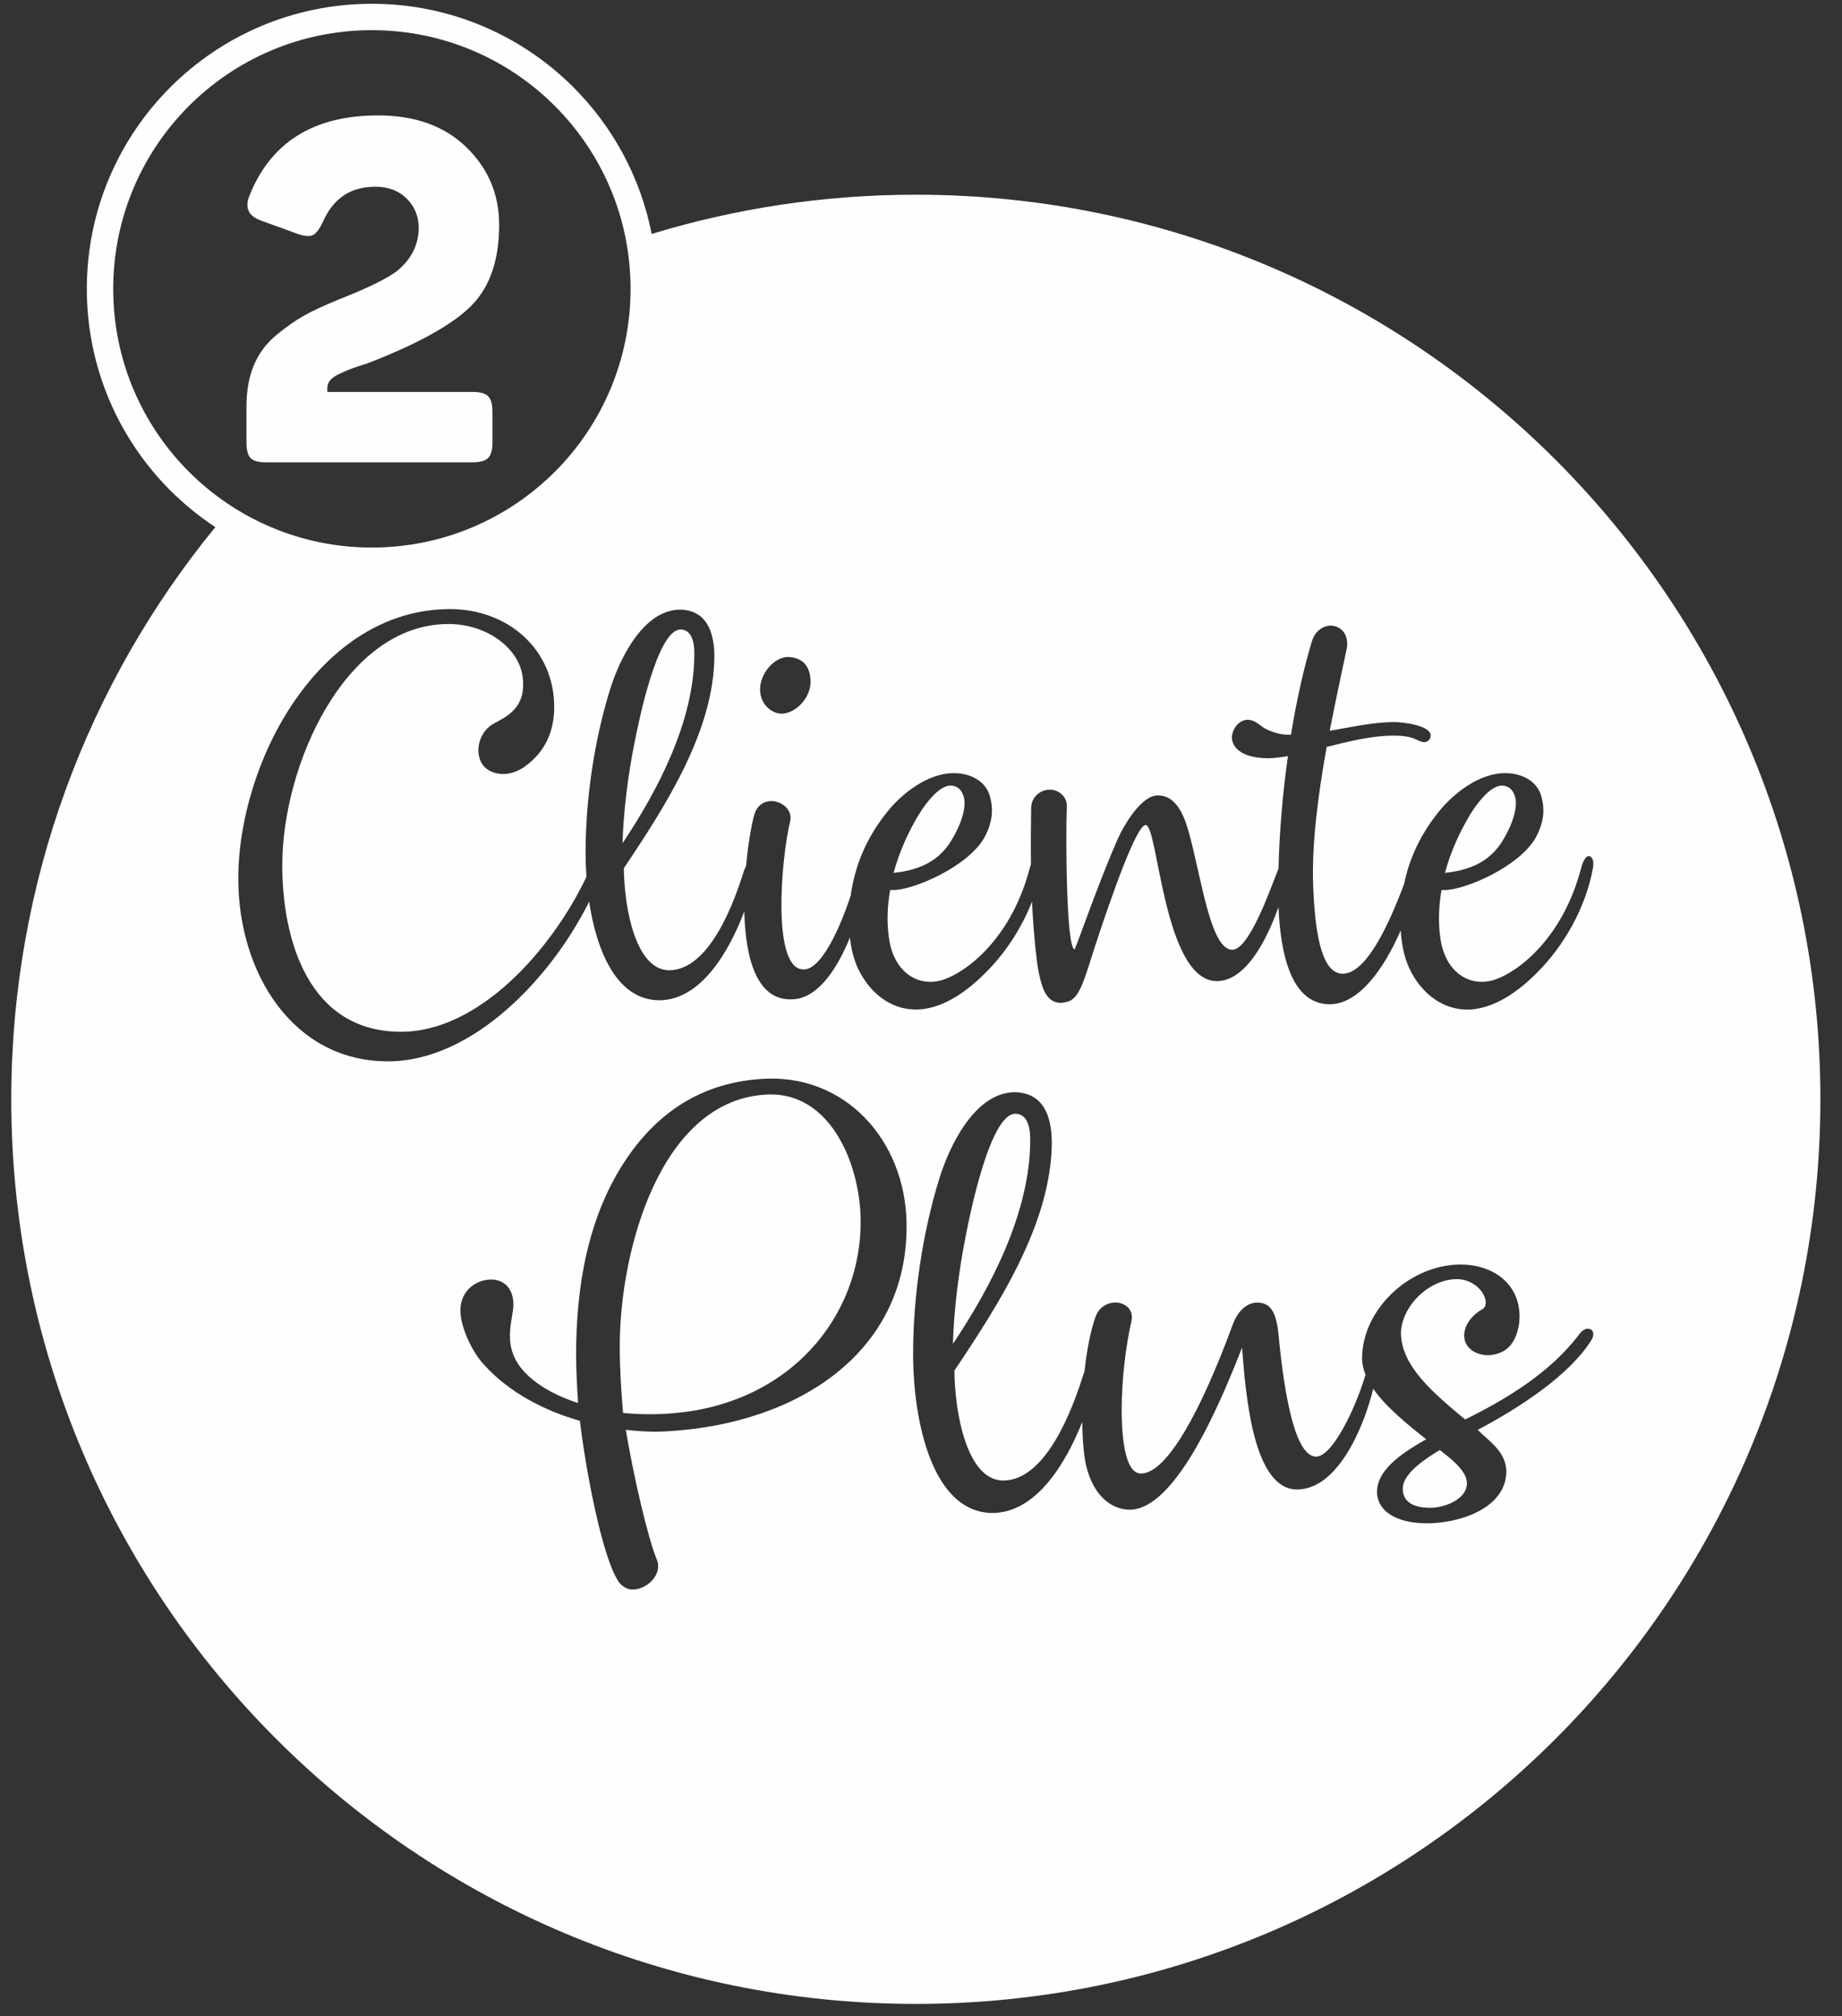 <svg width="74" height="81" viewBox="0 0 74 81" fill="none" xmlns="http://www.w3.org/2000/svg">
<rect x="0" y="0" width="74" height="81" fill="#333333" stroke="none"/>
<path fill-rule="evenodd" clip-rule="evenodd" d="M36.793 7.822C56.861 7.822 73.132 24.091 73.132 44.16C73.132 64.229 56.862 80.5 36.793 80.5C16.724 80.5 0.453 64.231 0.453 44.16C0.453 35.438 3.528 27.436 8.65 21.175C7.998 20.745 7.393 20.251 6.842 19.702C4.77 17.63 3.488 14.766 3.488 11.604C3.488 8.442 4.77 5.578 6.842 3.506C8.914 1.434 11.778 0.152 14.94 0.152C18.102 0.152 20.965 1.434 23.038 3.506C24.616 5.084 25.735 7.121 26.18 9.398C29.537 8.375 33.1 7.822 36.793 7.822ZM22.289 4.255C20.409 2.375 17.81 1.212 14.94 1.212C12.07 1.212 9.472 2.375 7.591 4.255C5.711 6.135 4.548 8.734 4.548 11.604C4.548 14.474 5.711 17.072 7.591 18.953C9.471 20.833 12.07 21.996 14.94 21.996C17.81 21.996 20.407 20.833 22.289 18.953C24.169 17.073 25.332 14.474 25.332 11.604C25.332 8.734 24.169 6.136 22.289 4.255ZM10.019 7.865C10.878 5.712 12.601 4.636 15.19 4.636C16.676 4.636 17.858 5.063 18.736 5.914C19.614 6.767 20.053 7.808 20.053 9.037C20.053 10.434 19.687 11.508 18.957 12.257C18.227 13.007 16.881 13.766 14.92 14.535C14.83 14.574 14.683 14.625 14.478 14.688C14.273 14.752 14.11 14.811 13.987 14.862C13.865 14.913 13.732 14.974 13.584 15.044C13.437 15.114 13.328 15.195 13.257 15.284C13.187 15.374 13.151 15.476 13.151 15.591V15.745H18.994C19.289 15.745 19.494 15.802 19.61 15.918C19.725 16.033 19.783 16.239 19.783 16.534V17.783C19.783 18.078 19.726 18.282 19.61 18.399C19.494 18.513 19.289 18.572 18.994 18.572H10.671C10.376 18.572 10.174 18.515 10.065 18.399C9.957 18.284 9.902 18.078 9.902 17.783V16.323C9.902 15.695 10.002 15.143 10.2 14.67C10.399 14.195 10.699 13.792 11.104 13.459C11.507 13.126 11.883 12.862 12.229 12.671C12.574 12.479 13.03 12.268 13.593 12.037C14.798 11.563 15.591 11.172 15.976 10.865C16.528 10.403 16.809 9.84 16.822 9.173C16.822 8.699 16.663 8.302 16.342 7.981C16.021 7.66 15.599 7.501 15.073 7.501C14.086 7.501 13.388 7.969 12.977 8.904C12.836 9.198 12.702 9.378 12.574 9.442C12.446 9.506 12.247 9.493 11.979 9.403L10.498 8.865C9.985 8.685 9.826 8.352 10.018 7.865H10.019ZM21.059 30.809C21.863 30.249 22.265 29.425 22.265 28.409C22.265 26.061 20.378 24.468 18.087 24.468C12.806 24.468 9.573 30.635 9.573 35.295C9.573 39.096 11.777 42.636 15.586 42.636C18.974 42.636 22.139 39.303 23.668 36.22C23.973 38.246 24.795 40.169 26.478 40.182C28.146 40.182 29.281 38.253 29.901 36.612C29.945 38.523 30.417 40.333 31.985 40.131C32.902 40.002 33.635 38.916 34.144 37.663C34.224 38.372 34.404 38.846 34.66 39.255C35.114 39.991 35.831 40.515 36.687 40.551C37.805 40.604 38.855 39.816 39.572 39.098C40.366 38.316 41.037 37.303 41.459 36.217C41.498 37.053 41.564 37.884 41.67 38.714C41.705 38.976 41.792 39.431 41.932 39.765C42.125 40.219 42.474 40.394 42.947 40.219C43.419 40.044 43.61 39.168 44.031 37.89C44.66 35.981 45.656 33.141 46.026 33.141C46.531 33.141 46.741 39.378 48.874 39.414C50.056 39.414 50.892 37.751 51.362 36.438C51.436 38.241 51.845 40.342 53.419 40.342C54.574 40.342 55.581 38.96 56.27 37.379C56.331 38.251 56.523 38.795 56.811 39.257C57.267 39.992 57.982 40.516 58.838 40.553C59.957 40.605 61.007 39.817 61.723 39.099C62.842 37.996 63.715 36.435 63.996 34.859C64.048 34.579 63.961 34.404 63.838 34.387C63.733 34.387 63.611 34.527 63.523 34.859C62.789 37.698 60.971 39.063 60.028 39.362C59.031 39.676 58.086 39.047 57.877 37.767C57.772 37.137 57.791 36.435 57.912 35.753H58.052C58.84 35.753 61.043 34.824 61.706 33.632C61.864 33.334 62.003 32.968 62.003 32.563C62.003 32.353 61.969 32.125 61.898 31.915C61.688 31.32 61.077 31.058 60.465 31.058C59.417 31.058 58.385 31.882 57.807 32.599C57.058 33.526 56.621 34.488 56.407 35.511C55.787 37.178 54.877 39.116 53.944 39.116C53.176 39.116 52.843 37.803 52.757 35.647C52.685 33.878 52.966 31.863 53.297 30.005C54.223 29.778 55.098 29.55 56.007 29.55C56.462 29.55 56.706 29.62 56.898 29.708C57.003 29.759 57.108 29.813 57.213 29.813C57.37 29.813 57.475 29.691 57.475 29.55C57.475 29.129 56.321 29.007 56.023 29.007C55.148 29.007 54.258 29.216 53.418 29.358C53.664 28.114 53.907 26.976 54.101 26.064C54.205 25.523 53.907 25.189 53.542 25.136C53.227 25.101 52.843 25.294 52.703 25.766C52.388 26.8 52.091 28.114 51.863 29.516H51.793C51.513 29.516 51.234 29.464 50.865 29.289C50.656 29.201 50.411 28.868 50.044 28.921C49.642 28.991 49.432 29.481 49.502 29.743C49.661 30.427 50.692 30.498 51.216 30.445C51.391 30.427 51.548 30.41 51.742 30.375C51.529 31.86 51.398 33.427 51.362 34.89C50.956 35.938 50.161 38.153 49.505 38.153C48.664 38.153 48.297 35.491 47.826 33.685C47.633 32.931 47.336 31.952 46.515 31.952C45.849 31.952 45.151 33.141 44.888 33.737C44.137 35.454 43.35 37.731 43.174 38.136C42.842 38.136 42.807 33.79 42.859 32.389C42.877 32.038 42.562 31.722 42.177 31.722C41.758 31.722 41.425 32.055 41.425 32.458C41.413 33.222 41.408 33.973 41.417 34.715C41.402 34.758 41.387 34.805 41.373 34.859C40.639 37.698 38.82 39.063 37.875 39.362C36.879 39.676 35.935 39.047 35.726 37.767C35.621 37.137 35.638 36.435 35.761 35.753H35.9C36.687 35.753 38.89 34.824 39.554 33.632C39.712 33.334 39.851 32.968 39.851 32.563C39.851 32.353 39.816 32.125 39.746 31.915C39.537 31.32 38.925 31.058 38.312 31.058C37.264 31.058 36.233 31.882 35.656 32.599C34.791 33.669 34.343 34.785 34.172 35.989C33.727 37.334 33.012 38.879 32.335 38.942C30.97 39.065 31.39 34.422 31.741 33.003C31.861 32.529 31.39 32.163 30.953 32.18C30.656 32.197 30.394 32.372 30.289 32.776C30.184 33.17 30.052 33.921 29.971 34.797C29.941 34.85 29.912 34.913 29.887 34.983C29.503 36.226 28.505 38.977 26.88 38.977C25.534 38.96 25.08 36.489 25.062 34.878C26.776 32.32 28.699 29.324 28.699 26.31C28.681 25.347 28.368 24.524 27.337 24.489C25.78 24.489 24.837 26.628 24.503 27.712C23.874 29.744 23.525 32.109 23.525 34.247C23.525 34.563 23.536 34.891 23.559 35.226C22.141 38.196 19.225 41.448 16.112 41.448C12.388 41.448 11.34 37.751 11.34 34.755C11.34 30.726 13.874 25.067 18.018 25.067C19.591 25.067 20.921 26.082 21.007 27.292C21.112 28.449 20.361 28.781 19.818 29.078C19.346 29.34 19.119 29.954 19.26 30.445C19.381 30.883 19.785 31.093 20.22 31.093C20.501 31.093 20.798 30.987 21.06 30.813L21.059 30.809ZM25.483 29.879C25.658 28.969 26.41 25.289 27.336 25.289C27.755 25.289 27.895 25.726 27.895 26.252C27.895 28.968 26.427 31.753 25.009 33.874C25.045 32.577 25.237 31.105 25.483 29.879ZM31.409 28.671C31.968 28.654 32.562 28.041 32.562 27.392C32.562 26.655 32.126 26.393 31.636 26.393C31.077 26.41 30.535 27.076 30.535 27.689C30.535 28.32 31.026 28.67 31.409 28.67V28.671ZM36.915 32.718C37.247 32.175 37.737 31.596 38.139 31.562C38.574 31.526 38.75 31.929 38.75 32.262C38.75 32.736 38.487 33.348 38.172 33.839C37.596 34.733 36.704 34.977 35.9 35.065C36.129 34.207 36.512 33.383 36.914 32.718H36.915ZM59.064 32.718C59.396 32.175 59.886 31.596 60.288 31.562C60.724 31.526 60.899 31.929 60.899 32.262C60.899 32.736 60.638 33.348 60.324 33.839C59.746 34.733 58.855 34.977 58.049 35.065C58.277 34.207 58.662 33.383 59.064 32.718ZM26.386 62.645C26.046 61.853 25.445 59.288 25.142 57.437C25.764 57.512 26.347 57.533 26.874 57.493C32.127 57.174 36.512 54.269 36.419 49.118C36.361 45.798 33.933 43.082 30.544 43.346C28.155 43.515 26.422 44.704 25.179 46.533C23.578 48.892 23.145 51.779 23.145 54.42C23.145 55.081 23.184 55.74 23.223 56.362C22.525 56.136 21.942 55.834 21.547 55.534C20.003 54.401 20.586 53.193 20.625 52.456C20.642 51.722 20.209 51.4 19.74 51.4C19.118 51.4 18.496 51.852 18.496 52.645C18.496 53.268 18.93 54.268 19.439 54.815C20.436 55.927 21.848 56.663 23.297 57.078C23.542 59.134 24.201 62.588 24.859 63.55C25.029 63.776 25.256 63.871 25.481 63.852C26.026 63.814 26.629 63.228 26.384 62.644L26.386 62.645ZM30.847 43.968C33.314 43.874 34.517 46.648 34.575 48.93C34.65 52.911 31.676 56.439 26.95 56.778C26.272 56.834 25.632 56.816 25.03 56.76C24.954 55.853 24.898 54.966 24.898 54.079C24.898 50.193 26.555 44.139 30.847 43.968ZM42.254 45.837C42.236 44.798 41.897 43.912 40.786 43.874C39.111 43.874 38.094 46.175 37.736 47.346C37.058 49.534 36.683 52.082 36.683 54.383C36.683 57.1 37.455 60.759 39.863 60.778C41.595 60.778 42.794 58.847 43.477 57.124C43.484 57.764 43.531 58.309 43.591 58.664C43.873 60.175 44.74 60.647 45.381 60.647C47.301 60.647 49.144 56.044 49.898 54.139C50.049 56.1 50.351 59.817 52.101 59.835C53.768 59.835 54.809 57.267 55.167 55.788C55.678 56.522 56.538 57.218 57.295 57.817C56.468 58.289 55.319 58.988 55.319 59.93C55.319 60.648 56.016 61.194 57.334 61.194C58.632 61.194 60.515 60.59 60.515 59.1C60.496 58.309 59.837 57.912 59.366 57.44C61.042 56.553 63.075 55.233 63.941 53.817C64.054 53.629 64.016 53.46 63.904 53.403C63.79 53.345 63.622 53.365 63.452 53.591C62.285 55.138 60.535 56.194 58.859 57.024C57.674 56.025 56.281 54.912 56.281 53.535C56.318 52.459 57.409 51.384 58.539 51.384C59.16 51.384 59.687 51.894 59.687 52.327C59.687 52.439 59.65 52.534 59.556 52.591C59.084 52.855 58.822 53.27 58.822 53.646C58.822 54.195 59.349 54.439 59.763 54.439C60.084 54.439 60.421 54.327 60.648 54.081C60.949 53.741 61.063 53.213 61.044 52.798C60.988 51.44 59.84 50.797 58.691 50.797C56.62 50.797 54.72 52.61 54.72 54.57C54.72 54.793 54.771 55.016 54.862 55.236C54.844 55.272 54.826 55.314 54.812 55.364C54.456 56.552 53.533 58.515 52.873 58.515C52.064 58.515 51.612 56.233 51.367 53.646C51.273 52.648 51.009 52.327 50.502 52.327C50.181 52.327 49.767 52.553 49.523 53.213C48.261 56.647 46.887 59.194 45.835 59.194C45.268 59.194 45.062 58.041 45.062 56.627C45.062 55.477 45.212 54.138 45.456 53.063C45.55 52.63 45.23 52.347 44.853 52.327C44.534 52.308 44.158 52.478 44.007 52.912C43.797 53.505 43.654 54.285 43.569 55.092L43.536 55.175C43.122 56.514 42.048 59.476 40.298 59.476C38.849 59.457 38.361 56.797 38.341 55.062C40.185 52.307 42.256 49.081 42.256 45.837H42.254ZM38.791 49.684C38.977 48.704 39.789 44.742 40.786 44.742C41.238 44.742 41.389 45.214 41.389 45.779C41.389 48.705 39.808 51.705 38.283 53.986C38.32 52.59 38.527 51.006 38.791 49.684ZM57.465 60.571C56.656 60.571 56.355 60.25 56.355 59.797C56.355 59.135 57.446 58.496 57.841 58.249C58.199 58.533 58.914 59.041 58.933 59.569C58.933 60.269 57.973 60.571 57.465 60.571Z" fill="#FEFEFE"/>
</svg>
